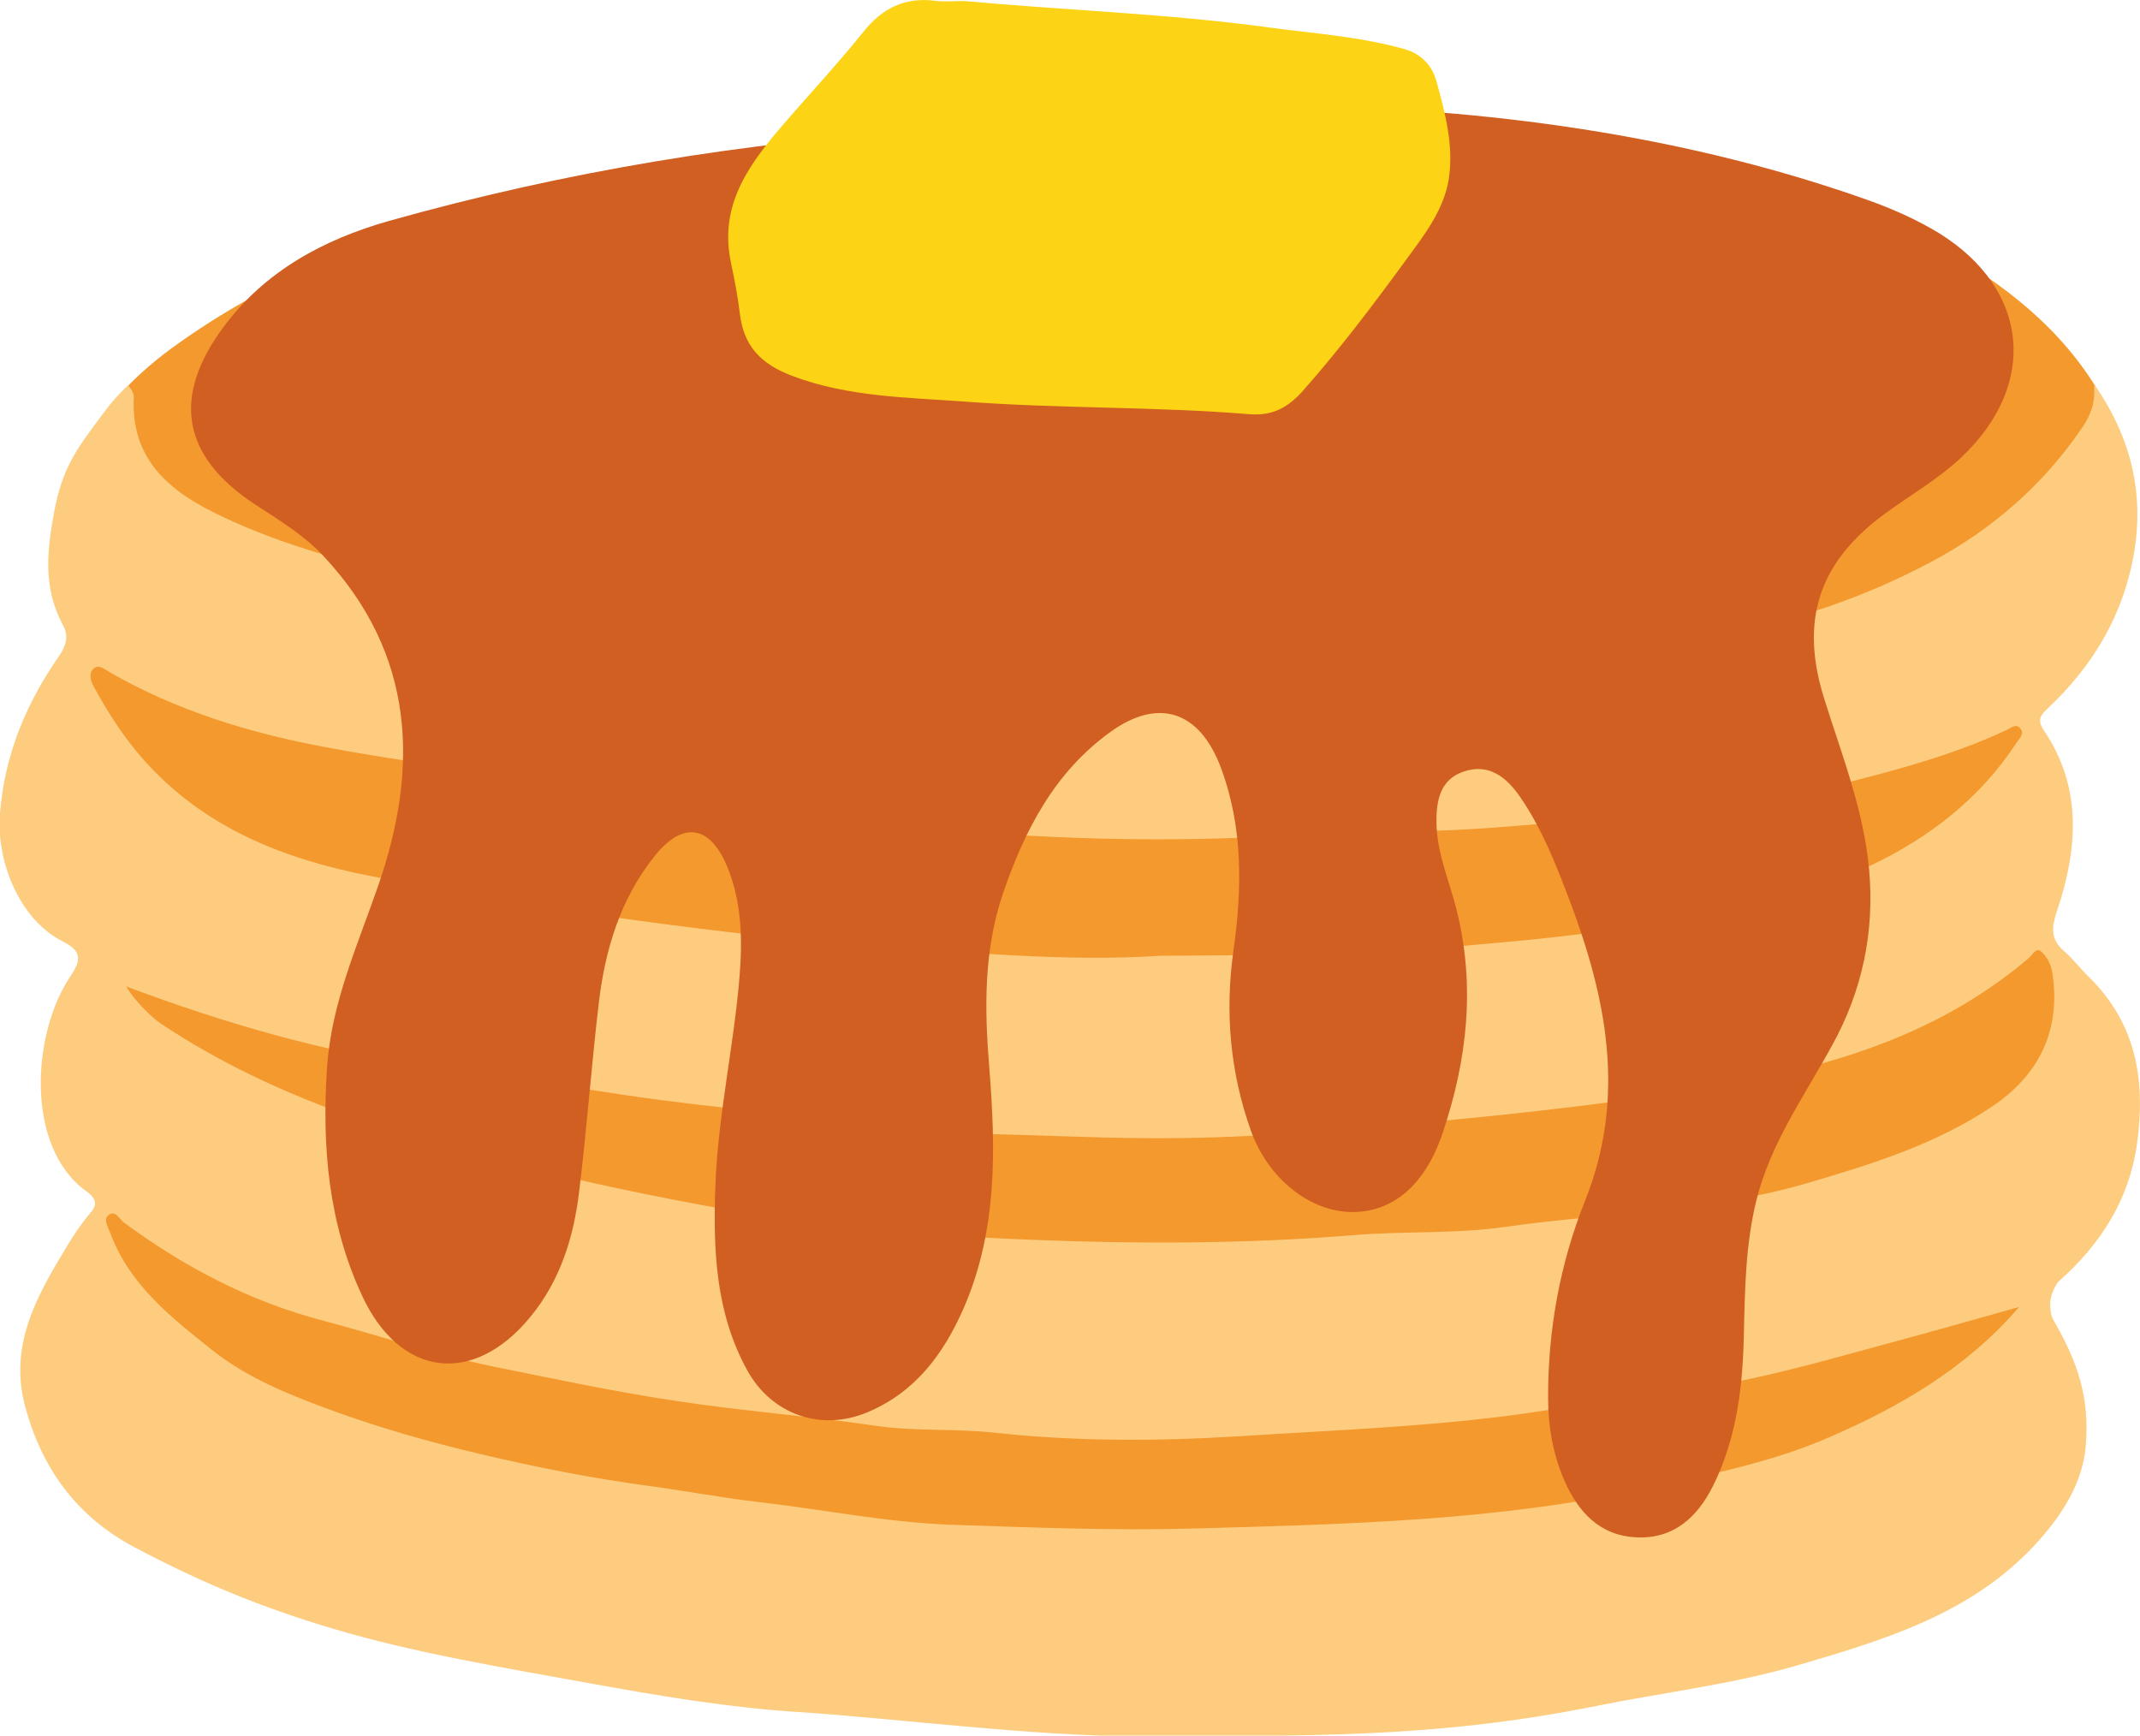 <?xml version="1.0" encoding="utf-8"?>
<!-- Generator: Adobe Illustrator 26.2.1, SVG Export Plug-In . SVG Version: 6.00 Build 0)  -->
<svg version="1.1" id="Layer_1" xmlns="http://www.w3.org/2000/svg" xmlns:xlink="http://www.w3.org/1999/xlink" x="0px" y="0px"
	 viewBox="0 0 849.3 688.8" style="enable-background:new 0 0 849.3 688.8;" xml:space="preserve">
<style type="text/css">
	.st0{fill:#F3992E;}
	.st1{fill:#FDCC7F;}
	.st2{fill:#D05F21;}
	.st3{fill:#FDD315;}
</style>
<path class="st0" d="M469.1,51.1c46.8-0.4,93.7-0.9,140.3,4.9c53,6.6,106.5,12.6,154.5,38.9c26.2,14.3,50.5,31.4,67,57.3
	c26.2,41.1,19.5,92-16.8,125.3c-5.9,5.4-8.3,8.9-3.1,16.5c15.7,23.4,11.2,48.3,2.8,72.7c-1.8,5.2-1.7,7.5,2.4,10.3
	c38.2,27.2,41.9,86.6,8.2,120.7c-11.7,11.9-14.9,20.5-6.2,37.2c18.2,35.1,9.9,58.6-21,86.6c-19.2,17.4-43.3,25.5-68,31.3
	c-33.1,7.8-66.2,16-99.6,22.2c-23.9,4.4-48.3,5.9-72.5,8.7c-37.9,4.5-75.9,4.9-113.9,4.5c-42.4-0.4-84.2-5.9-126.2-10.7
	c-32.2-3.7-64.4-8-96.5-13.1c-54.8-8.7-108.7-21.1-158.4-46.8c-23.3-12.1-41.1-30-49-56c-5.5-18.3-0.6-35.3,7.2-51.7
	c4.3-9,9-17.9,15.5-25.6c3.3-3.9,4.4-7.2,0.1-11.7c-23.3-24.3-20.9-53.3-7.2-81c1.3-2.6,2.6-5.2,4.2-7.6c3.1-4.4,1.6-6.7-2.7-9.2
	C3.5,359.8-1.6,334.5,5.2,306c3.9-16.5,10.1-31.9,20.7-45.5c2.5-3.2,2.5-6.9,1.1-11c-16.1-48.8,8-87.2,41.4-111.5
	c37.1-27,78.9-43.7,123-55.8C234,70.5,277.2,61.5,321,56.5c40.4-4.6,81.1-5.9,121.8-5.4C451.6,51.2,460.4,51.1,469.1,51.1z"/>
<path class="st1" d="M831.2,152.6c14.1,20.3,19.8,42.3,15.8,66.4c-4.1,24.8-16.3,45.3-34.5,62.3c-3.3,3.1-3.8,4.9-1.2,8.8
	c15.3,22.8,13.2,47.2,5,71.6c-2.1,6.3-2.6,11,2.8,15.7c3.7,3.2,6.6,7.1,10.1,10.5c18.7,18.5,22.4,41,18.9,66.1
	c-3.2,22.5-14.6,39.9-31,54.5c-0.4,0.3-0.7,0.7-0.9,1.1c-2.2,3.8-3.1,6.6-2.2,11.8c0.2,0.9,0.5,1.7,0.9,2.4
	c9.7,16.8,14.6,30.8,12.8,50.7c-1.5,16.6-12.5,30.9-22.7,41.3c-25.1,25.4-58.2,35.3-91.3,45c-26.2,7.7-53.3,10.8-80,16.2
	c-65.5,13.2-116.9,11.8-183,12c-40.2,0.1-94.5-7-134.4-9.6c-27.8-1.8-55.5-6.5-83-11.5c-32.5-5.9-68.8-11.9-100.7-21.4
	c-29-8.6-52.9-18.5-79.5-32.6c-22.6-12.1-36.4-30.9-43.1-55.6c-6.6-24.6,4.7-44.1,16.5-63.6c2.8-4.7,5.9-9.3,9.5-13.5
	c3.4-3.9,1.1-6.4-1.7-8.4c-24.3-17.4-21.8-62.3-6.4-85.3c4.5-6.7,4.6-10-3.2-14c-17-8.6-26.3-31.8-24.7-50.8
	c1.9-23.5,10.5-43.8,23.6-62.6c2.8-4,3.6-8,1.5-11.8c-7.6-13.9-6.7-27.7-4-43c3.4-19.6,8.9-26.6,20.2-41.7c5-6.8,9.6-10.7,9.6-10.7
	s2.3,2.8,2.2,4.5c-1.5,28,18.3,40.2,39.4,49.6c25.9,11.6,53.6,18.3,81.3,24.5c17.7,4,35.8,5.8,53.3,10.4c2.2,0.6,4.5,0.6,6.8,0.7
	c43,1.3,85.4,8.5,128.3,11.2c18.9,1.2,37.7,3.3,56.4,5.1c57.7,5.7,115.5,4.1,173.1,2.6c30.7-0.8,61.4-4.4,91.9-9.9
	c29.4-5.3,56.9-14.8,82.8-28.6c24.3-12.9,44.8-30.8,60.3-53.8c1.7-2.5,3.6-6.4,4-9.3C831.4,157,831,155.4,831.2,152.6z M460.5,379.3
	c18.6,0,32.3-0.5,46,0.1c28.1,1.3,56.1-2.5,83.9-4.9c26.1-2.2,52.3-5.3,78.2-10.3c25.2-4.9,50.4-9.6,73.6-20.6
	c23.4-11.1,43.6-26.7,58-48.7c1.2-1.9,3.5-3.6,1.5-5.9c-1.7-2-3.7,0-5.3,0.7c-22.4,10.5-46.4,16.6-70.2,22.6
	c-41.8,10.6-84.9,12-127.5,15.7c-30.5,2.6-61.2,2.1-91.8,3.8c-52.4,2.9-105,0.8-157.2-5.1c-26.3-3-52.8-5.1-79-9.7
	c-16.6-2.9-33.3-5.4-50.1-7.4c-31-3.6-62-7.5-92.6-13.3c-29.6-5.6-58.2-14.4-84.6-29.6c-1.7-1-4.2-3.2-6.2-1.4
	c-2.1,1.9-1.3,4.8,0,7.2c5.6,10.2,11.8,20,19.6,28.8c24,27.1,55.6,39.6,90,46.3c30.1,5.9,60.4,11.4,90.8,15.6
	c34.4,4.8,68.9,9.2,103.5,11.7C382.5,377.9,423.8,381.8,460.5,379.3z M50.1,391.5c2.9,5.1,9.8,12.1,13.7,14.7
	c45.8,30.6,97.9,45.7,150.5,58.4c28.2,6.8,56.9,12.6,85.6,17.4c36.1,6,72.4,8.5,108.8,10c42.7,1.7,85.5,1.7,128.2-1.8
	c20.1-1.7,40.3-0.4,60.5-3.3c40-5.7,80.8-5.9,120-17.4c25.5-7.5,50.9-15.4,73.1-30.3c18.4-12.3,27.4-29.8,24.1-52.6
	c-0.6-3.9-2.1-7-4.8-9.2c-1.7-1.3-3.2,1.5-4.5,2.7c-33.6,28.7-74.1,42.1-116.4,49.6c-40.2,7.2-80.9,11.8-121.6,15.6
	c-37.2,3.5-74.6,6.7-112.1,6.4c-22.5-0.1-45-1.4-67.4-1.7c-29.6-0.4-58.6-6.4-87.9-9.2c-20-1.9-39.9-4.3-59.7-7.4
	c-23.3-3.7-46.6-7-69.9-10.1C129.1,417.8,90,406.4,50.1,391.5z M801.3,518.7c-17.3,4.8-34.5,9.8-51.8,14.4
	c-18.1,4.9-36.1,10.1-54.4,14c-27.3,5.8-55.2,8.5-82.8,12.8c-40,6.2-80.4,7.5-120.6,10.1c-32.2,2-64.7,2.1-96.9-1.4
	c-15.6-1.7-31.3-0.5-46.8-2.7c-26.7-3.9-53.5-5.9-80.2-10c-24.1-3.6-47.9-8.7-71.7-13.5c-23.1-4.7-45.5-12.4-68.3-18.4
	c-28.9-7.6-54.7-21.2-78.6-38.8c-1.9-1.4-3.4-5.2-6.2-2.9c-2.1,1.8-0.1,4.6,0.8,7.1c7.6,20.5,24,33.3,40.3,46.3
	c13.8,11,29.9,17.5,46.4,23.6c19.8,7.3,40,13,60.3,17.8c22,5.2,44.3,9.6,66.7,12.6c14.8,2,29.4,4.8,44.3,6.5
	c25.2,2.9,50.2,8,75.5,8.9c32.2,1.1,64.4,2.4,96.8,1.5c60.3-1.7,120.3-3,179.6-16c24.7-5.4,49.5-10.2,72.7-20.4
	C754.3,558.1,780.6,542.8,801.3,518.7z"/>
<path class="st2" d="M511,41.9c66.4,0.7,149.9,8.9,230.3,37.5c9.8,3.5,19.3,7.7,28.2,13.1c35.8,22.2,39.6,59.9,9,88.9
	c-9.3,8.8-20.3,15-30.5,22.5c-26.3,19.3-33.8,42.4-24,73.5c7,22.3,15.7,44.2,17.8,67.8c2.2,24.6-2.7,47.9-14.6,69.5
	c-11,20.2-24.6,39-30.2,61.9c-4.2,17.2-4.5,34.7-4.9,52.3c-0.4,20.9-2.7,41.5-12.2,60.7c-6.3,12.6-15.7,21.2-30.4,20.5
	c-14.6-0.6-23.3-10.1-28.8-22.9c-4.4-10.3-6.3-21.1-6.3-32.3c-0.1-27,4.7-53.4,14.6-78.2c16.7-41.6,8.5-81.1-6.5-120.5
	c-5.3-13.9-10.8-27.8-19.4-40.2c-5.5-7.9-12.5-13.1-22.2-9.8c-9.6,3.2-11,12-10.8,20.9c0.3,11.9,5.2,22.8,8,34.1
	c7.5,30.1,4.2,59.4-5.5,88.3c-7,20.9-19.9,31.7-36.3,31.5c-16.7-0.2-33.2-13.5-39.9-32.4c-8.2-23.1-10.3-46.9-6.9-71.2
	c3.5-24.7,3.9-49.2-5.1-73.1c-8.4-22-24.5-27.6-43.6-13.9c-22.3,16-34.3,39.3-42.9,64.6c-7.5,22.4-7.2,45.3-5.3,68.5
	c2.6,32.6,3.3,65-10.3,96c-8,18.1-19.2,33.1-38.1,41c-18.4,7.7-37.9,0.9-47.6-16.6c-12.6-22.8-13.6-47.7-12.7-73
	c1-28,7.3-55.4,9.6-83.3c1.2-14.7,0.9-29.3-4.7-43.2c-6.9-17.1-17.9-18.8-29.3-4.3c-13.3,16.8-19.3,36.7-21.8,57.5
	c-3,25.2-4.8,50.5-7.9,75.7c-2.2,17.9-7.5,35-19.3,49.3c-22.6,27.6-51.8,24-66.8-8.4c-13.4-28.8-16-59.3-13.9-90.6
	c1.7-25.4,12-48.2,20.2-71.8c16.4-47.1,14.8-92.1-21.5-131c-7.8-8.4-17.6-14.3-27.1-20.5c-28.9-18.9-33.4-42.3-13-70.1
	c16.5-22.5,39.9-35.1,65.9-42.5c70-19.7,141.3-31.4,214-36C409.7,49.1,451.1,43.5,511,41.9z"/>
<path class="st3" d="M382.6,0.4c40.3,3.7,80.8,5,121,10.5c17.9,2.4,35.9,3.6,53.5,8.5c7.3,2,11.4,7,13,12.9
	c3.5,12.7,7,25.9,4.8,39.2c-2.1,12.2-9.9,22.1-17,31.8c-13,17.8-26.3,35.4-40.9,51.9c-5.7,6.4-11.9,9.9-21,9.2
	c-37.6-3.1-75.4-2.2-112.9-5c-23-1.7-46.6-1.8-68.9-10.3c-12.3-4.7-19.1-11.8-20.6-24.8c-0.8-6.7-2.1-13.4-3.5-20
	c-5-23.5,7.8-39.9,21.7-56c10.3-11.9,21-23.4,30.8-35.6c7.5-9.4,16.4-13.9,28.4-12.4C374.7,0.8,378.7,0.4,382.6,0.4z"/>
</svg>
